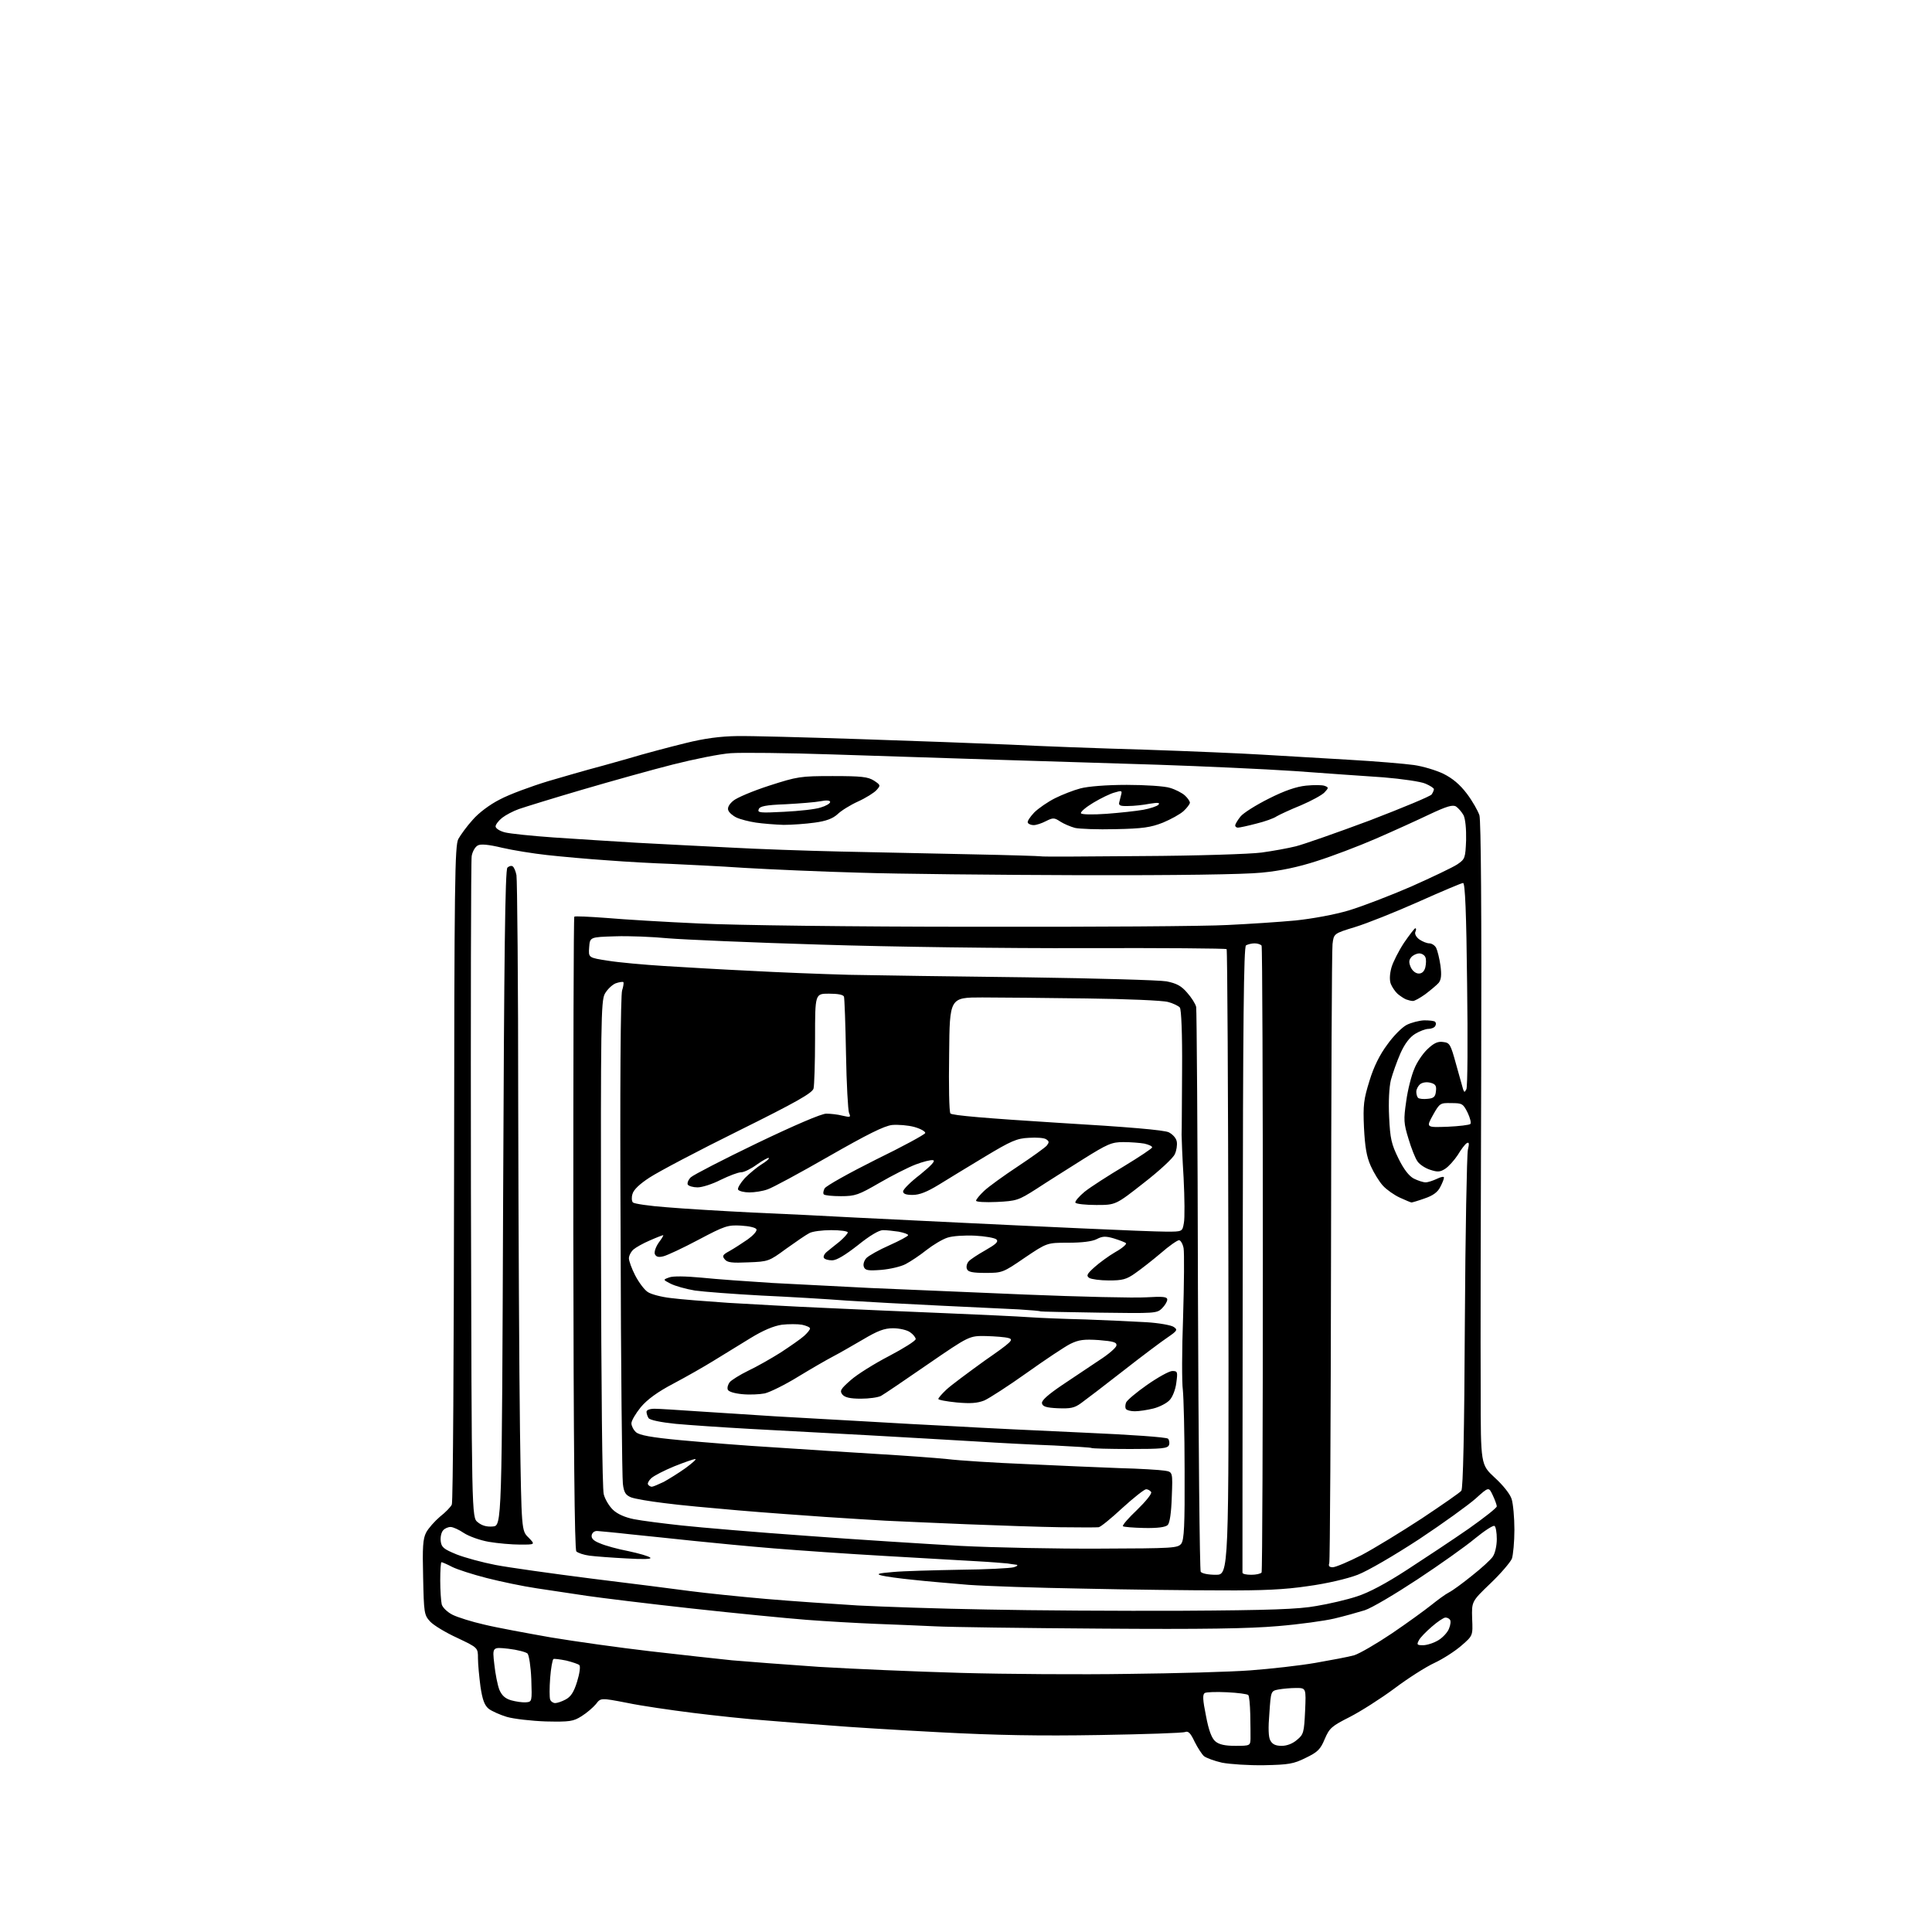 <?xml version="1.0" encoding="UTF-8" standalone="no"?>
<svg 
  version="1.1" 
  xmlns="http://www.w3.org/2000/svg" 
  xmlns:xlink="http://www.w3.org/1999/xlink" 
  xmlns:svg="http://www.w3.org/2000/svg"
  xmlns:rdf="http://www.w3.org/1999/02/22-rdf-syntax-ns#"
  xmlns:cc="http://creativecommons.org/ns#"
  xmlns:dc="http://purl.org/dc/elements/1.1/"
  viewBox="0 0 768 768"
  width="768"
  height="768"
>
<style>svg {background-color: white; }</style>"
<path stroke="none" fill="black" fill-rule="evenodd" d="M502.5,701.7C496.4,701.8 489.0,701.3 485.8,700.7C482.7,700.0 479.5,698.8 478.6,698.1C477.8,697.4 476.1,694.8 474.9,692.4C473.3,689.0 472.4,688.0 471.1,688.5C470.2,688.9 454.9,689.4 437.0,689.7C413.4,690.1 396.0,689.8 373.5,688.6C356.4,687.7 336.9,686.5 330.0,685.9C323.1,685.4 311.6,684.5 304.5,683.9C297.4,683.4 284.3,682.0 275.5,680.9C266.7,679.8 254.9,678.1 249.2,676.9C238.8,674.9 238.8,674.9 236.9,677.4C235.8,678.7 233.3,680.9 231.2,682.2C227.9,684.3 226.5,684.5 217.0,684.3C211.3,684.1 204.3,683.3 201.5,682.5C198.8,681.7 195.5,680.2 194.3,679.3C192.6,677.9 191.8,675.8 191.0,670.5C190.5,666.6 190.0,661.6 190.0,659.2C190.0,655.0 190.0,655.0 181.8,651.1C177.2,649.0 172.4,646.1 171.0,644.6C168.6,642.0 168.5,641.2 168.2,627.0C167.9,615.0 168.1,611.7 169.4,609.2C170.3,607.5 172.8,604.7 174.9,602.9C177.1,601.2 179.2,599.0 179.6,598.1C180.1,597.2 180.4,538.0 180.5,466.5C180.6,349.6 180.8,336.2 182.2,333.5C183.1,331.9 185.6,328.4 187.9,325.9C190.2,323.2 194.7,319.8 198.7,317.8C202.4,315.8 211.1,312.6 218.0,310.5C224.9,308.5 232.1,306.4 234.0,305.9C235.9,305.4 242.9,303.5 249.5,301.6C256.1,299.6 266.4,296.9 272.5,295.4C280.1,293.5 286.4,292.7 293.0,292.6C298.2,292.5 320.1,293.1 341.5,293.8C362.9,294.5 389.9,295.5 401.5,296.0C413.1,296.6 437.1,297.5 455.0,298.0C472.9,298.6 494.0,299.5 502.0,300.0C510.0,300.5 525.3,301.4 536.0,302.0C546.7,302.6 558.4,303.6 562.0,304.1C565.6,304.6 570.9,306.2 573.8,307.6C577.4,309.4 580.3,311.8 583.1,315.5C585.3,318.4 587.5,322.3 588.1,324.1C588.7,326.3 589.0,362.9 588.8,425.5C588.6,479.4 588.5,536.7 588.6,552.9C588.6,582.2 588.6,582.2 594.2,587.4C597.4,590.3 600.3,593.9 600.9,595.9C601.5,597.8 602.0,603.3 602.0,608.1C602.0,612.9 601.5,618.1 601.0,619.6C600.4,621.0 596.6,625.5 592.5,629.4C585.0,636.6 585.0,636.6 585.2,643.4C585.5,650.2 585.5,650.2 581.0,654.1C578.5,656.3 573.7,659.4 570.3,661.0C566.8,662.6 559.6,667.2 554.3,671.2C548.9,675.2 540.9,680.3 536.6,682.5C529.3,686.2 528.5,686.9 526.6,691.3C524.9,695.4 523.8,696.5 519.0,698.8C514.2,701.2 512.2,701.5 502.5,701.7zM491.1,694.0C496.9,694.0 497.0,693.9 497.1,691.2C497.1,689.7 497.1,685.4 497.0,681.5C496.9,677.6 496.6,674.2 496.2,673.8C495.8,673.4 492.0,672.9 487.8,672.7C483.6,672.5 479.6,672.6 478.9,673.0C478.0,673.6 478.1,675.7 479.4,682.1C480.5,688.0 481.7,691.0 483.1,692.2C484.6,693.5 487.0,694.0 491.1,694.0zM509.5,694.0C511.6,694.0 513.9,693.1 515.6,691.6C518.2,689.5 518.4,688.6 518.8,680.1C519.2,671.0 519.2,671.0 515.2,671.0C513.0,671.0 509.9,671.3 508.2,671.6C505.2,672.2 505.2,672.2 504.6,681.0C504.1,686.9 504.2,690.6 505.0,691.9C505.8,693.4 507.1,694.0 509.5,694.0zM209.0,676.7C211.5,676.5 211.5,676.5 211.2,667.5C211.0,662.5 210.3,658.0 209.7,657.3C209.0,656.7 205.6,655.8 202.1,655.4C195.7,654.7 195.7,654.7 196.5,661.6C196.9,665.4 197.8,669.9 198.5,671.7C199.5,674.0 200.8,675.2 203.2,675.9C205.0,676.4 207.6,676.8 209.0,676.7zM220.7,677.0C221.5,677.0 223.3,676.4 224.8,675.6C226.9,674.5 228.1,672.7 229.4,668.5C230.4,665.3 230.8,662.4 230.3,661.9C229.9,661.5 227.5,660.7 225.1,660.1C222.6,659.6 220.3,659.3 220.0,659.5C219.6,659.8 219.0,663.1 218.7,667.0C218.4,670.9 218.4,674.8 218.7,675.6C219.0,676.4 219.9,677.0 220.7,677.0zM448.5,665.4C467.2,665.2 489.0,664.6 497.0,664.0C505.0,663.4 516.7,662.1 523.0,661.0C529.3,659.9 536.2,658.6 538.3,658.0C540.5,657.3 547.2,653.4 553.3,649.3C559.5,645.1 566.5,640.0 569.0,638.0C571.5,636.0 574.6,633.7 576.0,633.0C577.4,632.3 581.5,629.3 585.2,626.3C588.9,623.4 592.6,620.0 593.4,618.8C594.3,617.5 595.0,614.5 595.0,611.8C595.0,609.2 594.6,606.9 594.1,606.6C593.6,606.2 590.1,608.5 586.3,611.6C582.6,614.7 572.3,622.0 563.5,627.8C554.7,633.6 545.3,639.2 542.5,640.1C539.6,641.0 534.2,642.5 530.4,643.4C526.6,644.3 516.5,645.7 508.0,646.4C496.5,647.4 478.3,647.7 437.5,647.4C407.2,647.2 377.8,646.8 372.0,646.5C366.2,646.2 355.4,645.8 348.0,645.5C340.6,645.2 328.2,644.5 320.5,643.9C312.8,643.3 292.3,641.3 275.0,639.4C257.7,637.5 239.0,635.2 233.5,634.4C228.0,633.6 219.0,632.2 213.5,631.4C208.0,630.6 199.0,628.7 193.5,627.3C188.0,625.9 181.8,623.9 179.8,622.9C177.7,621.8 175.8,621.0 175.5,621.0C175.2,621.0 175.0,624.3 175.0,628.2C175.0,632.2 175.3,636.5 175.6,637.8C176.0,639.1 177.9,640.9 179.9,641.9C181.9,642.9 187.6,644.7 192.5,645.8C197.4,647.0 209.4,649.2 219.0,650.9C228.6,652.5 246.4,655.0 258.5,656.4C270.6,657.8 285.2,659.4 291.0,660.0C296.8,660.5 312.3,661.7 325.5,662.6C338.7,663.4 364.1,664.5 382.0,665.0C399.9,665.5 429.8,665.7 448.5,665.4zM565.7,654.0C567.2,654.0 570.0,653.1 571.8,652.0C573.6,650.9 575.5,648.8 576.0,647.4C576.6,646.0 576.8,644.4 576.4,643.9C576.1,643.4 575.3,643.0 574.6,643.0C573.9,643.0 571.5,644.6 569.2,646.6C566.9,648.6 564.5,651.0 564.0,652.1C563.1,653.8 563.3,654.0 565.7,654.0zM469.9,640.3C504.7,640.1 516.3,639.7 523.3,638.4C528.2,637.6 535.5,635.9 539.4,634.6C544.1,633.1 550.9,629.5 559.5,623.9C566.6,619.3 577.6,612.0 583.8,607.7C589.9,603.4 595.0,599.4 595.0,598.8C595.0,598.3 594.3,596.3 593.4,594.4C591.8,591.0 591.8,591.0 586.6,595.7C583.8,598.2 573.7,605.5 564.2,611.8C554.1,618.4 543.8,624.4 539.7,626.0C535.5,627.6 527.4,629.5 520.0,630.5C510.7,631.9 501.8,632.3 485.5,632.2C473.4,632.2 448.6,631.9 430.5,631.5C412.4,631.2 391.9,630.5 385.0,630.0C378.1,629.4 368.2,628.6 363.0,628.0C357.8,627.5 352.1,626.7 350.5,626.3C348.1,625.7 349.0,625.4 355.0,624.9C359.1,624.5 371.1,624.2 381.5,624.0C391.9,623.9 401.6,623.4 403.0,623.0C404.4,622.6 404.8,622.1 404.0,622.0C403.2,621.9 401.6,621.7 400.5,621.5C399.4,621.4 393.8,620.9 388.0,620.6C382.2,620.3 365.8,619.3 351.5,618.5C337.2,617.7 317.4,616.3 307.5,615.5C297.6,614.7 283.2,613.3 275.5,612.5C267.8,611.7 256.6,610.5 250.5,609.9C244.4,609.2 238.6,608.7 237.5,608.6C236.4,608.5 235.4,609.2 235.2,610.3C235.0,611.5 235.9,612.5 238.5,613.5C240.5,614.4 245.6,615.8 249.8,616.6C254.0,617.5 257.9,618.6 258.5,619.2C259.1,619.8 255.8,619.9 249.0,619.5C243.2,619.2 236.6,618.7 234.3,618.4C232.0,618.1 229.7,617.3 229.1,616.7C228.4,615.8 228.0,574.7 227.9,490.1C227.9,421.2 228.0,364.7 228.3,364.4C228.5,364.1 234.3,364.4 241.1,364.9C247.9,365.5 264.5,366.5 278.0,367.1C292.1,367.8 338.7,368.4 387.5,368.4C434.2,368.5 479.5,368.2 488.0,367.7C496.5,367.3 508.7,366.5 515.0,365.9C521.7,365.2 530.5,363.6 536.2,361.9C541.5,360.3 552.7,356.0 561.0,352.4C569.3,348.7 577.5,344.8 579.3,343.6C582.4,341.5 582.5,341.1 582.8,334.0C582.9,329.4 582.5,325.6 581.8,324.1C581.1,322.8 579.7,321.2 578.8,320.6C577.5,319.8 575.1,320.5 568.3,323.7C563.5,326.0 553.8,330.4 546.9,333.4C540.0,336.4 529.4,340.4 523.4,342.3C516.0,344.7 508.9,346.2 501.4,346.9C494.5,347.6 467.3,348.0 429.4,347.9C395.9,347.8 356.4,347.4 341.5,346.9C326.6,346.5 306.2,345.6 296.0,345.0C285.8,344.3 272.6,343.7 266.5,343.4C260.4,343.2 249.2,342.6 241.5,342.0C233.8,341.5 223.0,340.5 217.5,339.9C212.0,339.3 203.9,338.0 199.6,337.0C194.2,335.7 191.0,335.4 189.9,336.1C188.9,336.6 187.8,338.5 187.5,340.3C187.2,342.0 187.1,401.9 187.2,473.3C187.5,603.2 187.5,603.2 189.9,605.1C191.6,606.5 193.5,607.0 195.9,606.8C199.5,606.5 199.5,606.5 200.0,476.3C200.4,379.3 200.8,345.8 201.7,344.9C202.3,344.3 203.3,344.0 203.8,344.4C204.3,344.7 205.0,346.3 205.3,347.9C205.6,349.5 206.0,390.8 206.0,439.7C206.1,488.5 206.4,546.5 206.7,568.5C207.3,608.5 207.3,608.5 210.1,611.2C212.8,614.0 212.8,614.0 206.8,614.0C203.4,614.0 197.8,613.5 194.3,612.9C190.8,612.3 186.4,610.7 184.4,609.4C182.5,608.1 180.1,607.0 179.1,607.0C178.1,607.0 176.7,607.6 176.1,608.4C175.4,609.2 175.0,611.1 175.2,612.7C175.5,615.1 176.4,615.8 181.5,617.9C184.8,619.2 191.8,621.1 197.0,622.1C202.2,623.1 219.3,625.5 235.0,627.5C250.7,629.4 268.4,631.7 274.5,632.5C280.6,633.3 294.1,634.7 304.5,635.6C314.9,636.5 331.4,637.6 341.0,638.2C350.6,638.7 373.6,639.5 392.0,639.8C410.4,640.2 445.5,640.4 469.9,640.3zM483.3,626.0C488.5,626.0 488.5,626.0 488.3,501.9C488.2,433.7 487.9,377.6 487.6,377.3C487.3,377.0 462.0,376.8 431.3,376.9C399.2,377.0 354.5,376.4 326.2,375.5C299.0,374.7 271.8,373.5 265.7,373.0C259.5,372.4 250.0,372.0 244.5,372.2C234.5,372.5 234.5,372.5 234.2,376.6C233.9,380.7 233.9,380.7 241.7,381.9C246.0,382.6 256.0,383.5 264.0,384.0C272.0,384.5 287.3,385.4 298.0,385.9C308.7,386.5 326.5,387.2 337.5,387.5C348.5,387.7 380.2,388.2 408.0,388.5C435.8,388.9 460.8,389.6 463.7,390.1C467.7,390.9 469.6,391.9 471.9,394.6C473.6,396.5 475.2,399.0 475.5,400.3C475.7,401.5 476.1,452.2 476.2,513.0C476.4,573.8 476.9,624.1 477.3,624.8C477.8,625.5 480.3,626.0 483.3,626.0zM497.4,626.0C499.3,626.0 501.1,625.6 501.5,625.1C501.8,624.5 502.0,568.5 502.0,500.5C502.0,432.5 501.8,376.4 501.5,375.9C501.1,375.4 499.9,375.0 498.7,375.0C497.5,375.0 496.0,375.4 495.3,375.8C494.4,376.4 494.1,406.4 494.0,500.5C493.9,568.7 493.9,624.8 493.9,625.2C494.0,625.7 495.5,626.0 497.4,626.0zM529.8,623.0C530.9,623.0 536.1,620.8 541.2,618.2C546.3,615.5 557.1,608.9 565.2,603.6C573.3,598.2 580.4,593.3 580.9,592.6C581.6,591.8 582.1,569.1 582.3,525.9C582.5,489.9 583.1,459.0 583.5,457.1C584.1,454.6 584.0,453.9 583.1,454.4C582.4,454.8 580.8,456.9 579.5,459.1C578.1,461.2 575.9,463.7 574.5,464.6C572.5,465.9 571.5,466.0 568.5,465.0C566.6,464.4 564.3,462.9 563.5,461.7C562.6,460.5 561.0,456.4 559.9,452.7C558.0,446.5 557.9,445.2 559.0,437.7C559.6,433.2 561.1,427.4 562.2,424.9C563.2,422.3 565.6,418.8 567.4,417.1C569.9,414.7 571.5,413.9 573.6,414.2C576.3,414.5 576.6,415.0 578.8,423.0C580.1,427.7 581.4,432.2 581.6,433.0C582.1,434.3 582.2,434.3 582.9,433.0C583.4,432.2 583.5,413.4 583.2,391.2C582.9,362.7 582.4,351.0 581.6,351.0C581.0,351.0 573.0,354.4 563.8,358.5C554.6,362.6 543.3,367.1 538.7,368.5C530.2,371.1 530.2,371.1 529.7,375.3C529.4,377.6 529.2,433.6 529.1,499.7C529.0,565.8 528.7,620.6 528.4,621.4C528.0,622.5 528.4,623.0 529.8,623.0zM437.3,615.6C466.6,615.5 468.2,615.4 469.6,613.6C470.7,612.0 471.0,606.4 470.9,584.6C470.9,569.7 470.5,555.2 470.2,552.5C469.8,549.8 469.8,536.7 470.3,523.5C470.7,510.3 470.8,498.0 470.5,496.2C470.2,494.5 469.3,493.0 468.7,493.0C468.0,493.0 464.7,495.3 461.5,498.1C458.2,500.9 453.6,504.5 451.3,506.1C447.8,508.6 446.2,509.0 440.8,509.0C437.3,509.0 433.8,508.5 433.0,508.0C431.7,507.1 432.1,506.4 435.1,503.7C437.0,502.0 440.8,499.2 443.4,497.7C446.1,496.2 447.9,494.6 447.6,494.2C447.2,493.8 445.0,493.0 442.8,492.3C439.4,491.3 438.2,491.4 435.9,492.6C434.1,493.5 430.1,494.0 424.6,494.0C416.2,494.0 416.2,494.0 407.3,500.0C398.7,505.9 398.4,506.0 391.7,506.0C386.6,506.0 384.8,505.6 384.4,504.5C384.0,503.7 384.3,502.3 385.0,501.5C385.6,500.7 388.7,498.7 391.7,497.0C395.9,494.6 397.0,493.6 396.1,492.7C395.5,492.1 391.6,491.4 387.6,491.2C383.5,491.0 378.6,491.3 376.6,492.0C374.7,492.6 371.0,494.8 368.3,496.9C365.7,499.0 361.9,501.5 360.0,502.5C358.1,503.5 353.8,504.5 350.3,504.8C345.1,505.2 343.9,505.0 343.4,503.6C343.0,502.6 343.5,501.1 344.4,500.1C345.4,499.1 349.5,496.8 353.6,495.0C357.6,493.2 361.0,491.4 361.0,491.0C361.0,490.6 359.3,490.0 357.2,489.6C355.2,489.3 352.4,489.0 351.0,489.0C349.4,489.0 345.7,491.2 341.0,495.0C336.0,498.9 332.6,501.0 330.8,501.0C329.3,501.0 327.8,500.6 327.5,500.0C327.2,499.5 327.7,498.4 328.7,497.6C329.7,496.8 332.0,494.9 333.8,493.5C335.5,492.0 337.0,490.4 337.0,489.9C337.0,489.4 334.0,489.0 330.4,489.0C326.8,489.0 322.9,489.5 321.7,490.2C320.5,490.8 316.4,493.6 312.5,496.4C305.7,501.4 305.4,501.5 297.5,501.8C291.0,502.1 289.1,501.9 288.1,500.6C287.0,499.3 287.2,498.8 290.0,497.3C291.8,496.3 295.0,494.2 297.2,492.7C299.3,491.2 301.0,489.4 300.7,488.7C300.5,488.0 297.9,487.4 294.6,487.2C289.3,486.9 288.1,487.3 277.7,492.8C271.5,496.1 265.3,499.0 263.7,499.4C261.7,499.9 260.8,499.6 260.3,498.5C260.0,497.6 260.7,495.6 261.9,493.9C263.1,492.3 263.9,491.0 263.6,491.0C263.4,491.0 261.0,491.9 258.3,493.1C255.7,494.2 252.7,495.9 251.8,496.7C250.8,497.6 250.0,499.2 250.0,500.2C250.0,501.2 251.1,504.3 252.5,507.0C253.9,509.7 256.1,512.7 257.5,513.6C258.8,514.5 263.0,515.6 266.7,516.0C270.4,516.5 280.7,517.3 289.5,517.9C298.3,518.4 315.4,519.4 327.5,519.9C339.6,520.5 361.2,521.4 375.5,522.0C389.8,522.6 404.9,523.3 409.0,523.6C413.1,523.9 423.2,524.3 431.5,524.5C439.8,524.8 450.6,525.3 455.7,525.6C460.7,525.9 465.7,526.8 466.6,527.5C468.2,528.6 468.0,529.0 464.2,531.6C461.8,533.2 453.8,539.2 446.4,545.0C439.0,550.8 431.5,556.5 429.7,557.8C427.1,559.7 425.5,560.0 420.5,559.8C415.9,559.6 414.4,559.1 414.2,557.8C414.0,556.7 416.6,554.4 422.2,550.6C426.8,547.5 433.4,543.1 437.0,540.7C440.6,538.4 443.6,535.8 443.8,534.9C444.0,533.6 442.8,533.2 436.8,532.7C430.8,532.3 428.8,532.6 425.5,534.2C423.3,535.3 415.5,540.5 408.2,545.7C400.9,550.9 393.3,555.8 391.3,556.7C388.5,557.8 385.8,558.0 380.3,557.5C376.3,557.1 373.0,556.5 373.0,556.1C373.0,555.7 374.5,554.0 376.2,552.4C378.0,550.7 384.9,545.6 391.4,540.9C402.2,533.4 403.1,532.5 400.9,531.9C399.6,531.5 395.5,531.2 391.9,531.1C385.3,531.0 385.3,531.0 368.7,542.4C359.6,548.7 351.3,554.3 350.2,554.9C349.0,555.5 345.5,556.0 342.2,556.0C337.9,556.0 335.9,555.5 334.9,554.4C333.7,552.9 334.1,552.2 338.2,548.6C340.8,546.3 347.7,542.0 353.5,539.0C359.2,536.0 364.0,533.0 364.0,532.3C364.0,531.7 363.0,530.4 361.8,529.6C360.6,528.7 357.5,528.0 355.0,528.0C351.5,528.0 348.9,529.0 343.0,532.5C338.9,534.9 333.5,538.0 331.0,539.3C328.5,540.6 322.3,544.2 317.2,547.3C312.0,550.5 306.1,553.4 304.0,553.9C302.0,554.3 297.9,554.5 295.0,554.2C291.9,553.9 289.6,553.2 289.3,552.4C289.0,551.6 289.4,550.3 290.1,549.4C290.8,548.6 294.1,546.5 297.4,544.9C300.8,543.3 306.6,540.0 310.4,537.6C314.2,535.1 318.4,532.2 319.7,531.0C320.9,529.9 322.0,528.6 322.0,528.1C322.0,527.6 320.6,527.0 318.8,526.6C317.1,526.3 313.4,526.3 310.8,526.6C307.5,527.1 303.4,528.8 298.2,532.0C294.0,534.6 287.4,538.6 283.7,540.9C280.0,543.2 272.8,547.3 267.7,550.0C261.4,553.3 257.3,556.3 254.7,559.4C252.7,561.9 251.0,564.7 251.0,565.8C251.0,566.8 251.8,568.4 252.8,569.3C254.1,570.5 258.8,571.4 270.6,572.5C279.3,573.3 296.4,574.7 308.5,575.4C320.6,576.2 338.8,577.4 349.0,578.0C359.2,578.6 371.6,579.5 376.5,580.0C381.4,580.6 395.6,581.5 408.0,582.0C420.4,582.6 437.0,583.3 445.0,583.6C453.0,583.8 461.0,584.3 462.9,584.6C466.2,585.1 466.2,585.1 465.8,595.1C465.6,601.3 465.0,605.4 464.2,606.2C463.3,607.1 460.1,607.5 454.9,607.4C450.5,607.3 446.7,607.0 446.4,606.7C446.0,606.4 448.6,603.4 452.0,600.2C455.5,596.8 458.0,593.7 457.6,593.1C457.2,592.5 456.3,592.0 455.6,592.0C454.9,592.0 450.6,595.4 446.1,599.5C441.7,603.6 437.4,607.1 436.7,607.1C436.1,607.2 429.2,607.2 421.5,607.1C413.8,607.0 396.9,606.4 384.0,605.9C371.1,605.4 356.7,604.7 352.0,604.5C347.3,604.2 336.5,603.6 328.0,603.0C319.5,602.4 303.9,601.3 293.5,600.4C283.1,599.5 269.8,598.3 264.0,597.5C258.2,596.8 252.3,595.8 250.8,595.2C248.7,594.3 248.0,593.3 247.6,589.8C247.3,587.4 246.8,543.0 246.7,491.0C246.4,431.8 246.7,395.5 247.3,393.7C247.8,392.2 248.0,390.7 247.8,390.4C247.5,390.2 246.1,390.4 244.7,390.9C243.3,391.5 241.4,393.3 240.4,395.1C238.9,398.0 238.8,406.9 238.9,494.4C239.0,551.6 239.4,591.9 240.0,594.0C240.5,596.0 242.2,598.8 243.7,600.2C245.5,601.9 248.5,603.2 252.0,603.9C255.0,604.5 263.6,605.6 271.0,606.4C278.4,607.2 300.7,609.1 320.5,610.5C340.3,612.0 367.8,613.7 381.5,614.5C395.2,615.2 420.4,615.7 437.3,615.6zM259.1,591.0C259.6,591.0 261.7,590.1 263.8,589.1C265.8,588.0 269.7,585.6 272.5,583.6C275.2,581.6 277.0,580.0 276.4,580.0C275.7,580.0 272.0,581.3 268.0,582.9C264.1,584.5 260.0,586.6 258.9,587.6C257.9,588.5 257.3,589.7 257.6,590.1C257.9,590.6 258.6,591.0 259.1,591.0zM449.2,576.0C441.0,576.0 434.1,575.8 433.9,575.6C433.7,575.4 427.0,575.0 419.0,574.6C411.0,574.3 397.1,573.6 388.0,573.0C378.9,572.5 359.4,571.3 344.5,570.5C329.6,569.7 308.7,568.6 298.0,568.0C287.3,567.4 274.0,566.5 268.6,566.0C262.7,565.4 258.3,564.5 257.8,563.7C257.4,563.1 257.0,561.9 257.0,561.2C257.0,560.5 258.3,560.0 260.2,560.0C262.0,560.0 269.6,560.5 277.0,561.0C284.4,561.5 298.4,562.4 308.0,563.0C317.6,563.5 333.6,564.5 343.5,565.0C353.4,565.6 369.8,566.5 380.0,567.0C390.2,567.6 413.1,568.7 430.9,569.5C449.3,570.3 463.7,571.3 464.3,571.9C464.8,572.4 465.0,573.6 464.7,574.4C464.2,575.8 461.8,576.0 449.2,576.0zM451.1,561.0C449.5,561.0 447.9,560.6 447.6,560.1C447.2,559.6 447.3,558.5 447.6,557.6C447.9,556.7 451.7,553.5 456.0,550.5C460.3,547.5 464.8,545.0 466.0,545.0C468.1,545.0 468.2,545.3 467.6,549.7C467.3,552.3 466.1,555.4 464.9,556.6C463.8,557.8 460.9,559.3 458.5,559.9C456.1,560.5 452.8,561.0 451.1,561.0zM436.9,521.8C424.2,521.6 413.7,521.4 413.6,521.3C413.5,521.1 409.6,520.8 404.9,520.5C400.3,520.3 386.1,519.6 373.5,519.0C360.9,518.4 344.2,517.5 336.5,517.0C328.8,516.4 313.5,515.5 302.6,515.0C291.6,514.4 279.7,513.5 276.2,513.0C272.6,512.4 268.4,511.2 266.6,510.3C263.5,508.7 263.5,508.7 266.0,507.8C267.5,507.2 272.5,507.3 279.0,507.9C284.8,508.5 297.4,509.4 307.0,510.0C316.6,510.5 334.2,511.4 346.0,512.0C357.8,512.5 385.5,513.7 407.4,514.6C429.4,515.5 451.1,516.0 455.7,515.7C462.4,515.3 464.0,515.5 464.0,516.6C464.0,517.4 463.1,518.9 461.9,520.1C459.9,522.1 459.0,522.1 436.9,521.8zM463.7,489.6C470.0,489.6 470.0,489.6 470.6,486.2C471.0,484.3 470.9,476.2 470.5,468.2C470.0,460.1 469.7,452.4 469.7,451.0C469.8,449.6 469.8,438.0 469.9,425.1C470.0,411.1 469.6,401.2 469.0,400.5C468.5,399.9 466.3,398.8 464.3,398.3C462.2,397.7 447.9,397.1 432.0,396.9C416.3,396.7 397.6,396.5 390.5,396.5C377.5,396.5 377.5,396.5 377.3,419.0C377.1,431.4 377.3,442.0 377.8,442.6C378.2,443.4 393.0,444.6 420.1,446.3C448.9,448.0 462.6,449.2 464.6,450.1C466.3,451.0 467.6,452.5 467.8,453.9C468.0,455.1 467.7,457.4 467.0,458.8C466.4,460.3 460.9,465.4 454.7,470.2C443.5,479.0 443.5,479.0 435.8,479.0C431.6,479.0 427.9,478.6 427.5,478.1C427.2,477.6 428.9,475.6 431.2,473.7C433.6,471.8 440.6,467.3 446.8,463.6C452.9,459.9 458.0,456.5 458.0,456.1C458.0,455.6 456.6,455.0 454.9,454.6C453.2,454.3 449.4,454.0 446.6,454.0C441.9,454.0 440.3,454.7 430.4,460.9C424.4,464.7 416.1,469.9 412.0,472.6C404.8,477.2 404.1,477.4 396.2,477.8C391.7,478.0 388.0,477.8 388.0,477.3C388.0,476.8 389.5,475.0 391.2,473.4C393.0,471.7 399.1,467.3 404.7,463.6C410.3,459.9 415.4,456.2 416.1,455.4C417.1,454.1 417.1,453.7 415.9,452.9C415.1,452.3 412.0,452.1 409.0,452.3C404.2,452.5 401.8,453.6 391.5,459.8C384.9,463.8 376.6,468.8 373.1,471.0C368.5,473.8 365.5,475.0 362.8,475.0C360.2,475.0 359.0,474.6 359.0,473.6C359.0,472.8 362.0,469.8 365.8,466.9C370.2,463.3 372.0,461.4 370.9,461.2C370.0,461.0 366.9,461.8 364.0,462.9C361.1,464.0 354.6,467.3 349.6,470.2C341.3,475.0 340.0,475.5 334.3,475.5C330.9,475.5 327.9,475.2 327.5,474.8C327.1,474.5 327.3,473.3 327.8,472.4C328.4,471.4 337.5,466.3 348.1,461.0C358.8,455.8 367.6,451.0 367.8,450.4C367.9,449.8 366.0,448.7 363.5,448.0C361.0,447.3 357.0,447.0 354.6,447.2C351.4,447.6 344.8,450.9 329.4,459.7C317.9,466.3 307.0,472.2 305.1,472.8C303.2,473.5 300.0,474.0 297.9,474.0C295.8,474.0 293.8,473.5 293.4,472.9C293.1,472.3 294.3,470.3 296.1,468.3C298.0,466.4 301.0,463.9 302.8,462.8C304.6,461.7 305.9,460.6 305.6,460.3C305.4,460.1 303.3,461.2 300.9,462.9C298.6,464.6 295.8,466.0 294.6,466.0C293.4,466.0 289.8,467.4 286.5,469.0C283.2,470.7 279.1,472.0 277.3,472.0C275.6,472.0 273.8,471.5 273.4,470.9C273.1,470.3 273.6,469.0 274.6,468.0C275.7,467.0 287.5,460.9 301.0,454.4C315.6,447.4 326.7,442.6 328.5,442.7C330.1,442.7 333.0,443.0 334.9,443.5C338.0,444.2 338.3,444.2 337.5,442.4C337.1,441.4 336.5,430.8 336.3,419.0C336.1,407.2 335.7,396.9 335.5,396.2C335.2,395.4 333.1,395.0 329.5,395.0C324.0,395.0 324.0,395.0 324.0,412.8C324.0,422.5 323.7,431.5 323.4,432.7C322.9,434.5 316.6,438.1 293.6,449.5C277.6,457.4 261.7,465.8 258.2,468.1C254.2,470.7 251.8,473.0 251.4,474.7C251.0,476.0 251.1,477.5 251.6,478.0C252.1,478.5 258.1,479.4 265.0,479.9C271.9,480.5 287.2,481.4 299.0,482.0C310.8,482.5 329.3,483.4 340.0,484.0C350.7,484.5 369.2,485.4 381.0,486.0C392.8,486.6 414.9,487.6 430.0,488.3C445.1,489.0 460.3,489.6 463.7,489.6zM561.1,478.0C560.8,478.0 558.7,477.1 556.5,476.1C554.3,475.1 551.3,473.0 549.8,471.4C548.3,469.8 546.1,466.2 544.9,463.5C543.2,459.7 542.6,455.9 542.2,448.2C541.8,439.2 542.1,437.0 544.4,429.6C546.1,424.0 548.5,419.2 551.5,415.2C553.9,411.8 557.4,408.3 559.2,407.4C561.0,406.5 564.1,405.7 566.1,405.6C568.2,405.6 570.2,405.8 570.5,406.2C570.9,406.6 570.9,407.3 570.5,407.9C570.2,408.5 568.9,409.0 567.8,409.0C566.7,409.0 564.3,409.9 562.5,411.0C560.4,412.3 558.4,414.9 556.7,418.7C555.3,421.9 553.6,426.7 552.9,429.3C552.2,432.2 551.9,438.0 552.2,444.0C552.6,452.6 553.1,454.8 555.9,460.5C558.0,464.8 560.1,467.5 562.0,468.5C563.6,469.3 565.7,470.0 566.7,470.0C567.7,470.0 569.7,469.3 571.2,468.6C572.8,467.8 574.0,467.6 574.0,468.1C574.0,468.7 573.3,470.4 572.5,471.9C571.5,473.9 569.6,475.3 566.3,476.4C563.8,477.3 561.4,478.0 561.1,478.0zM575.4,447.9C580.0,447.7 584.1,447.2 584.5,446.8C584.9,446.4 584.4,444.4 583.4,442.3C581.6,438.7 581.2,438.5 576.9,438.5C572.5,438.4 572.3,438.5 569.6,443.3C566.9,448.2 566.9,448.2 575.4,447.9zM567.5,436.8C569.9,436.6 570.6,436.0 570.8,433.8C571.1,431.6 570.6,430.9 568.6,430.4C567.0,430.0 565.4,430.3 564.5,431.0C563.7,431.7 563.0,433.0 563.0,434.0C563.0,434.9 563.3,436.0 563.7,436.4C564.1,436.8 565.8,437.0 567.5,436.8zM561.6,397.9C561.0,397.9 559.8,397.6 559.0,397.3C558.2,397.0 556.7,396.0 555.6,395.1C554.6,394.2 553.4,392.4 552.9,391.2C552.3,389.7 552.4,387.3 553.1,384.7C553.7,382.5 556.0,378.0 558.1,374.8C560.3,371.6 562.3,369.0 562.6,369.0C563.0,369.0 563.0,369.7 562.6,370.5C562.3,371.3 563.0,372.6 564.3,373.5C565.5,374.3 567.2,375.0 568.2,375.0C569.1,375.0 570.4,375.8 570.9,376.8C571.4,377.8 572.2,381.0 572.6,383.8C573.1,387.6 572.9,389.4 571.9,390.7C571.1,391.6 568.7,393.6 566.6,395.2C564.5,396.7 562.2,398.0 561.6,397.9zM564.0,387.0C565.3,387.0 566.2,386.1 566.6,384.5C566.9,383.1 567.0,381.3 566.6,380.5C566.3,379.7 565.2,379.0 564.2,379.0C563.1,379.0 561.7,379.7 561.0,380.5C560.0,381.7 560.0,382.6 560.8,384.5C561.5,386.0 562.8,387.0 564.0,387.0zM453.7,340.3C475.6,340.2 497.1,339.5 501.5,338.9C505.9,338.3 512.0,337.2 515.2,336.4C518.3,335.6 531.5,331.0 544.6,326.1C557.6,321.1 568.7,316.5 569.1,315.8C569.6,315.1 570.0,314.1 570.0,313.7C570.0,313.3 568.5,312.3 566.6,311.5C564.8,310.7 557.2,309.6 549.9,309.0C542.5,308.5 526.6,307.4 514.5,306.5C502.4,305.7 478.1,304.6 460.5,304.0C442.9,303.5 413.9,302.5 396.0,302.0C378.1,301.4 348.9,300.5 331.0,299.9C313.1,299.3 294.9,299.1 290.5,299.4C286.1,299.7 275.8,301.8 267.5,303.9C259.2,306.0 243.1,310.5 231.5,313.9C219.9,317.3 208.6,320.8 206.3,321.6C204.0,322.4 201.0,324.0 199.6,325.1C198.2,326.2 197.0,327.8 197.0,328.5C197.0,329.3 198.7,330.4 200.8,330.9C202.8,331.4 211.5,332.3 220.0,332.9C228.5,333.5 243.4,334.4 253.0,335.0C262.6,335.5 279.3,336.4 290.0,336.9C300.7,337.5 320.5,338.2 334.0,338.5C347.5,338.8 370.9,339.3 386.0,339.6C401.1,339.9 413.6,340.3 413.7,340.4C413.9,340.6 431.9,340.5 453.7,340.3zM443.5,329.6C436.4,329.8 429.0,329.5 427.3,329.1C425.5,328.6 422.9,327.5 421.5,326.6C419.1,325.0 418.6,325.0 415.8,326.4C414.1,327.3 411.9,328.0 410.9,328.0C409.9,328.0 408.9,327.6 408.6,327.1C408.2,326.6 409.4,324.8 411.1,323.0C412.8,321.3 416.6,318.7 419.4,317.3C422.2,315.9 426.8,314.1 429.5,313.4C432.5,312.6 439.9,312.0 447.9,312.0C455.2,312.0 463.0,312.5 465.1,313.2C467.2,313.8 469.9,315.2 471.0,316.2C472.1,317.2 473.0,318.5 473.0,319.1C473.0,319.6 471.9,321.1 470.5,322.4C469.1,323.7 465.4,325.7 462.3,327.0C457.5,328.9 454.2,329.4 443.5,329.6zM492.1,329.0C491.5,329.0 491.0,328.6 491.0,328.1C491.0,327.7 491.9,326.1 493.1,324.6C494.2,323.2 499.3,320.0 504.3,317.5C510.6,314.3 515.3,312.7 519.2,312.3C522.3,312.0 525.6,312.0 526.6,312.4C528.2,313.0 528.2,313.2 526.5,315.0C525.6,316.0 521.4,318.3 517.2,320.1C513.0,321.8 508.7,323.8 507.5,324.5C506.4,325.3 502.7,326.6 499.4,327.4C496.0,328.3 492.7,329.0 492.1,329.0zM311.5,327.9C308.2,327.8 303.2,327.4 300.5,327.0C297.8,326.6 294.3,325.7 292.8,325.0C291.3,324.3 289.8,323.0 289.5,322.1C289.1,321.1 289.8,319.7 291.5,318.3C292.9,317.1 299.3,314.4 305.8,312.3C317.0,308.7 318.1,308.5 331.0,308.5C342.5,308.5 345.0,308.8 347.4,310.3C350.1,312.1 350.1,312.2 348.4,314.1C347.5,315.1 344.2,317.2 341.1,318.6C338.0,320.0 334.3,322.3 332.9,323.7C331.0,325.4 328.4,326.4 323.9,327.0C320.4,327.5 314.8,327.9 311.5,327.9zM439.9,323.5C445.2,323.1 451.7,322.4 454.5,321.9C457.2,321.4 459.9,320.5 460.5,319.9C461.2,319.0 460.3,319.0 457.0,319.5C454.5,320.0 450.7,320.4 448.5,320.4C445.4,320.5 444.6,320.2 444.9,319.0C445.1,318.2 445.5,316.7 445.7,315.8C446.1,314.3 445.8,314.2 443.2,315.0C441.5,315.4 437.6,317.3 434.6,319.1C431.6,320.9 429.4,322.8 429.7,323.3C430.0,323.8 434.3,323.9 439.9,323.5zM311.7,322.7C317.7,322.4 324.2,321.7 326.2,321.0C328.3,320.4 330.0,319.4 330.0,318.8C330.0,318.2 328.7,318.0 326.2,318.5C324.2,318.9 317.9,319.4 312.3,319.7C304.3,320.0 302.0,320.5 301.6,321.7C301.0,323.1 302.2,323.2 311.7,322.7z" />

</svg>